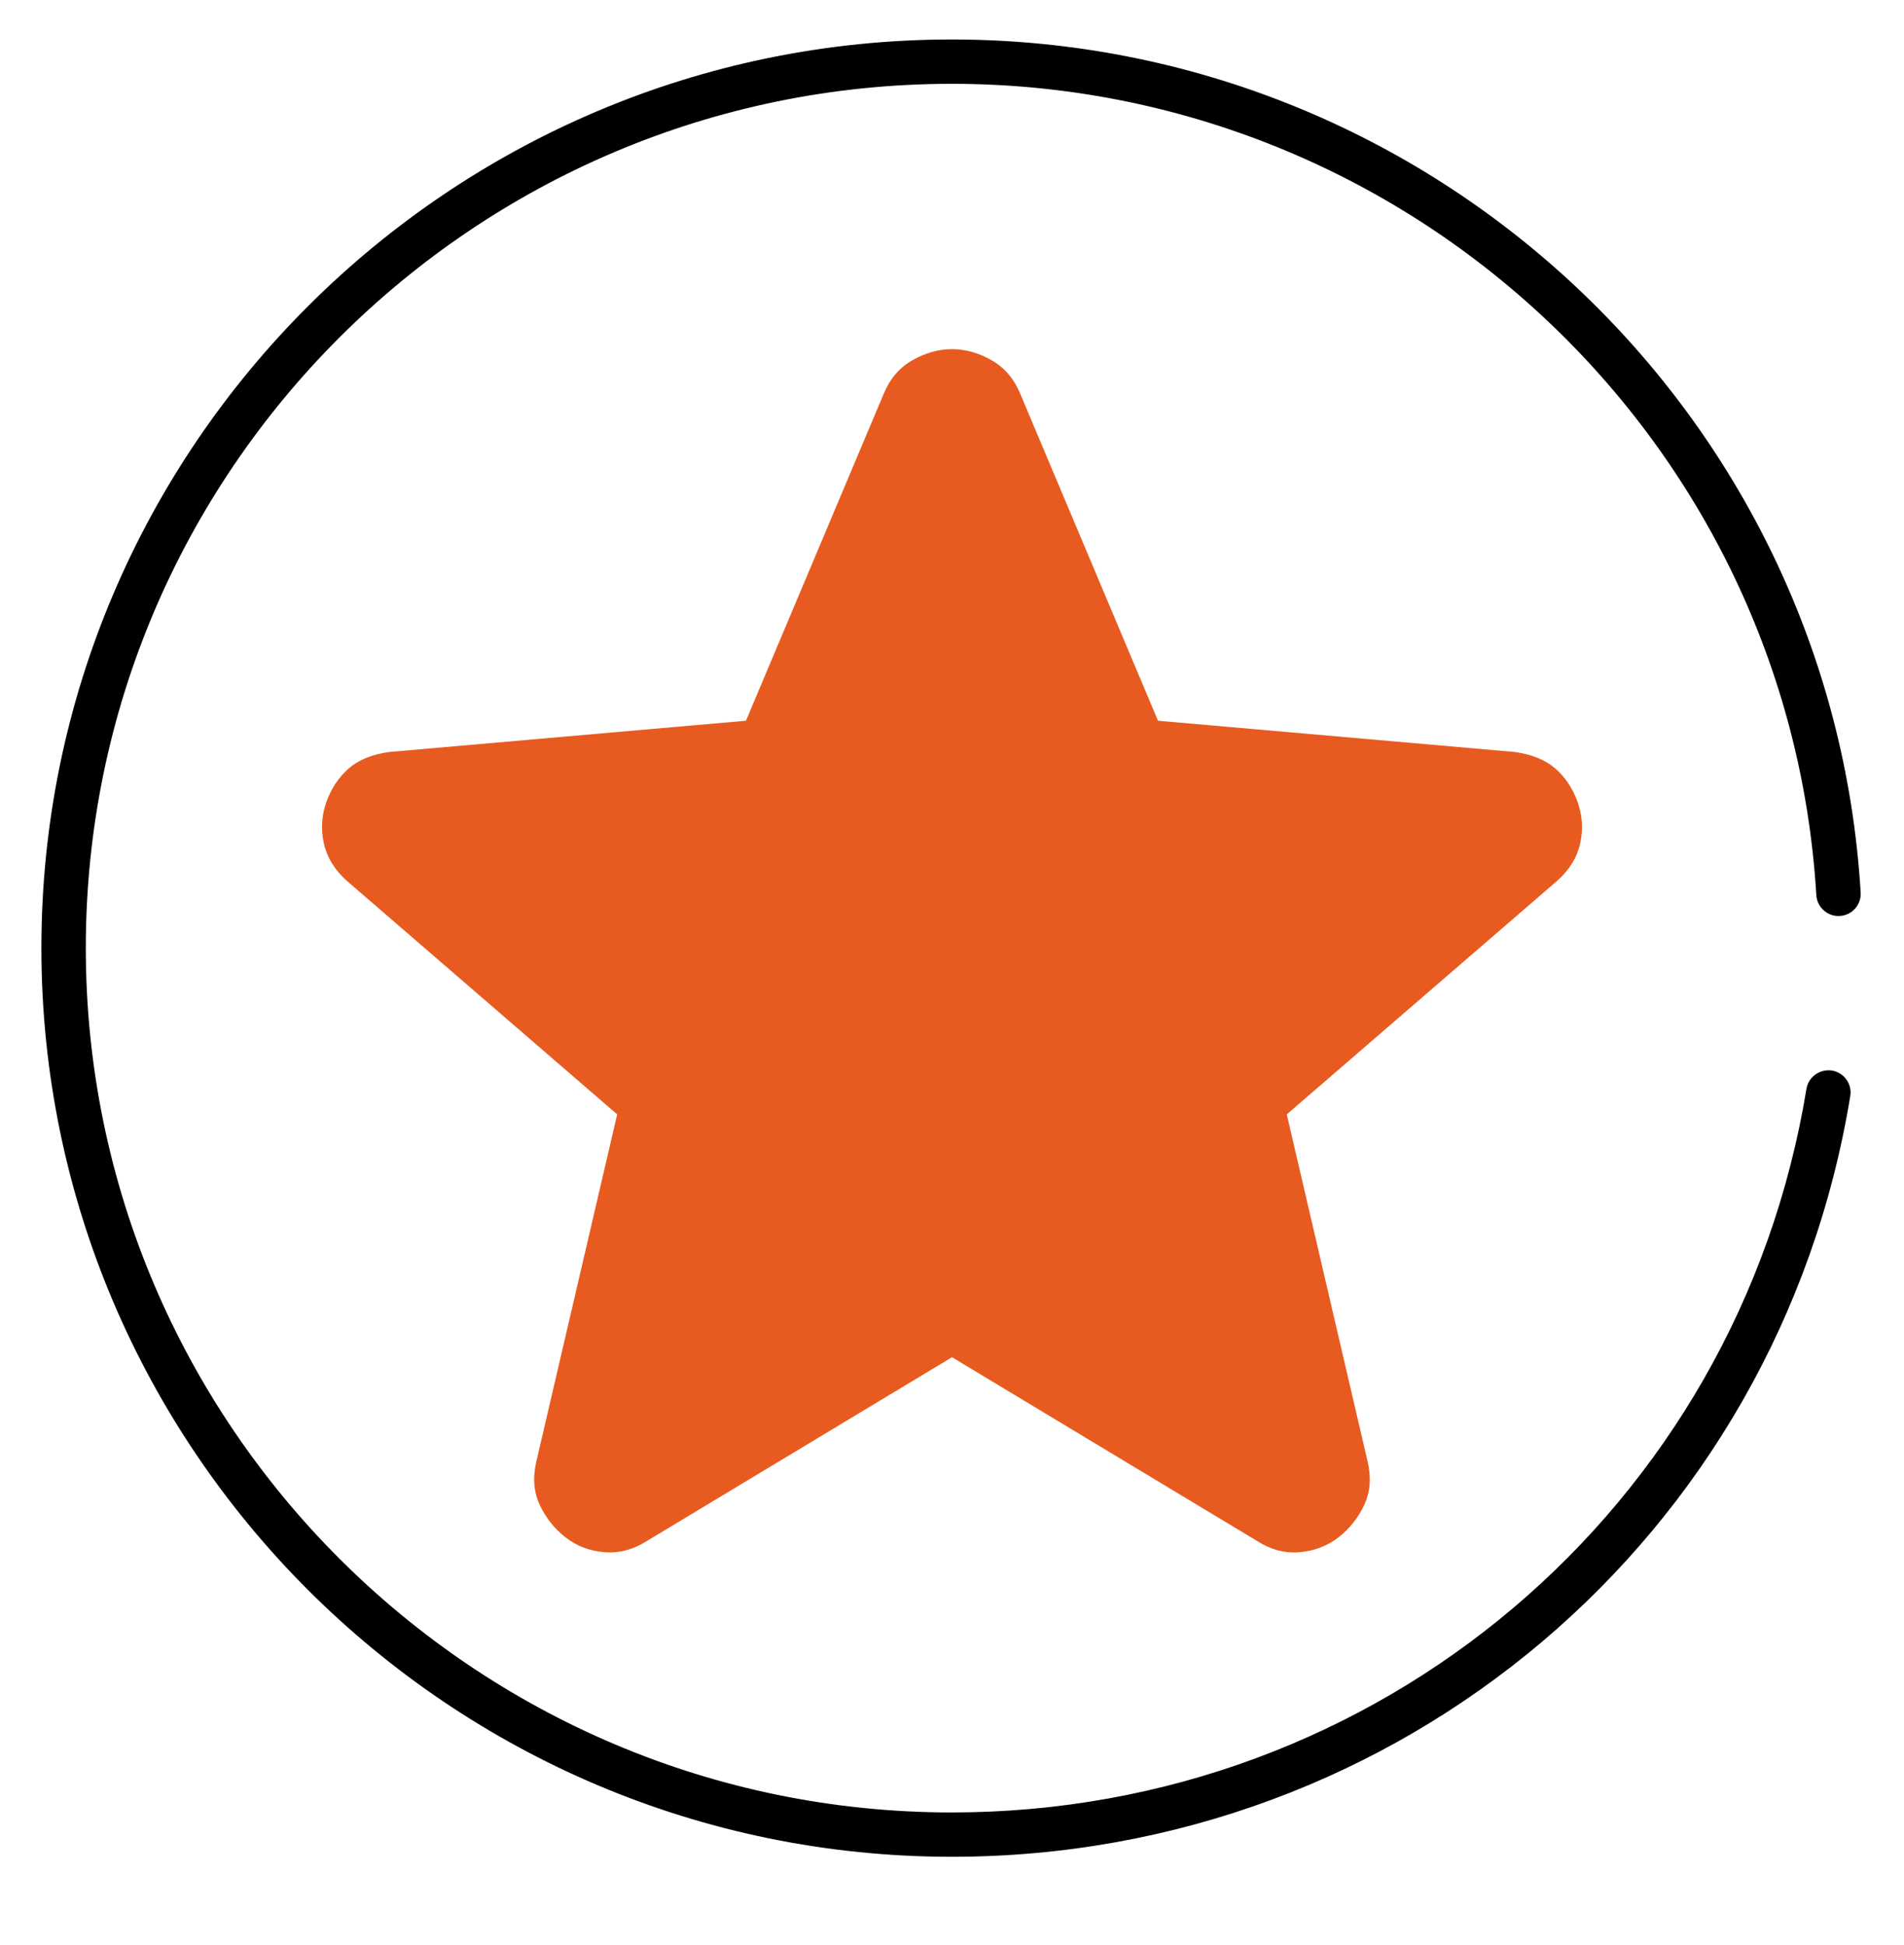 <svg width="46" height="47" viewBox="0 0 46 47" fill="none" xmlns="http://www.w3.org/2000/svg">
<g clip-path="url(#clip0_344_6746)">
<path d="M23 32.792L15.622 37.236C15.296 37.443 14.955 37.532 14.6 37.503C14.244 37.473 13.933 37.355 13.666 37.147C13.4 36.94 13.192 36.681 13.044 36.37C12.896 36.06 12.866 35.711 12.955 35.325L14.911 26.925L8.377 21.28C8.081 21.014 7.896 20.71 7.823 20.369C7.749 20.027 7.771 19.694 7.888 19.369C8.006 19.045 8.184 18.778 8.422 18.569C8.66 18.361 8.986 18.227 9.4 18.169L18.022 17.414L21.355 9.503C21.503 9.147 21.733 8.88 22.045 8.703C22.357 8.525 22.675 8.436 23 8.436C23.324 8.436 23.643 8.525 23.954 8.703C24.266 8.88 24.496 9.147 24.644 9.503L27.977 17.414L36.6 18.169C37.014 18.229 37.34 18.362 37.577 18.569C37.814 18.777 37.992 19.043 38.111 19.369C38.229 19.695 38.252 20.029 38.178 20.37C38.105 20.712 37.919 21.015 37.622 21.28L31.088 26.925L33.044 35.325C33.133 35.71 33.103 36.059 32.955 36.37C32.807 36.682 32.6 36.941 32.333 37.147C32.066 37.353 31.755 37.472 31.4 37.503C31.044 37.533 30.703 37.445 30.377 37.236L23 32.792Z" fill="#E75B21"/>
<path d="M43.882 21.629C43.9 21.924 44.158 22.15 44.45 22.131C44.745 22.114 44.971 21.86 44.953 21.565C44.258 10.007 34.613 0.954 22.994 0.954C10.867 0.954 1 10.8 1 22.904C1 35.012 10.867 44.862 22.994 44.862C33.829 44.862 42.959 37.132 44.702 26.481C44.75 26.189 44.551 25.914 44.259 25.866C43.969 25.822 43.691 26.017 43.643 26.308C41.985 36.439 33.301 43.791 22.994 43.791C11.458 43.791 2.073 34.421 2.073 22.904C2.073 11.391 11.458 2.025 22.994 2.025C34.047 2.025 43.221 10.636 43.882 21.629Z" fill="black"/>
</g>
<defs>
<clipPath id="clip0_344_6746">
<rect width="46" height="46" fill="white" transform="translate(0 0.149)"/>
</clipPath>
</defs>
</svg>
